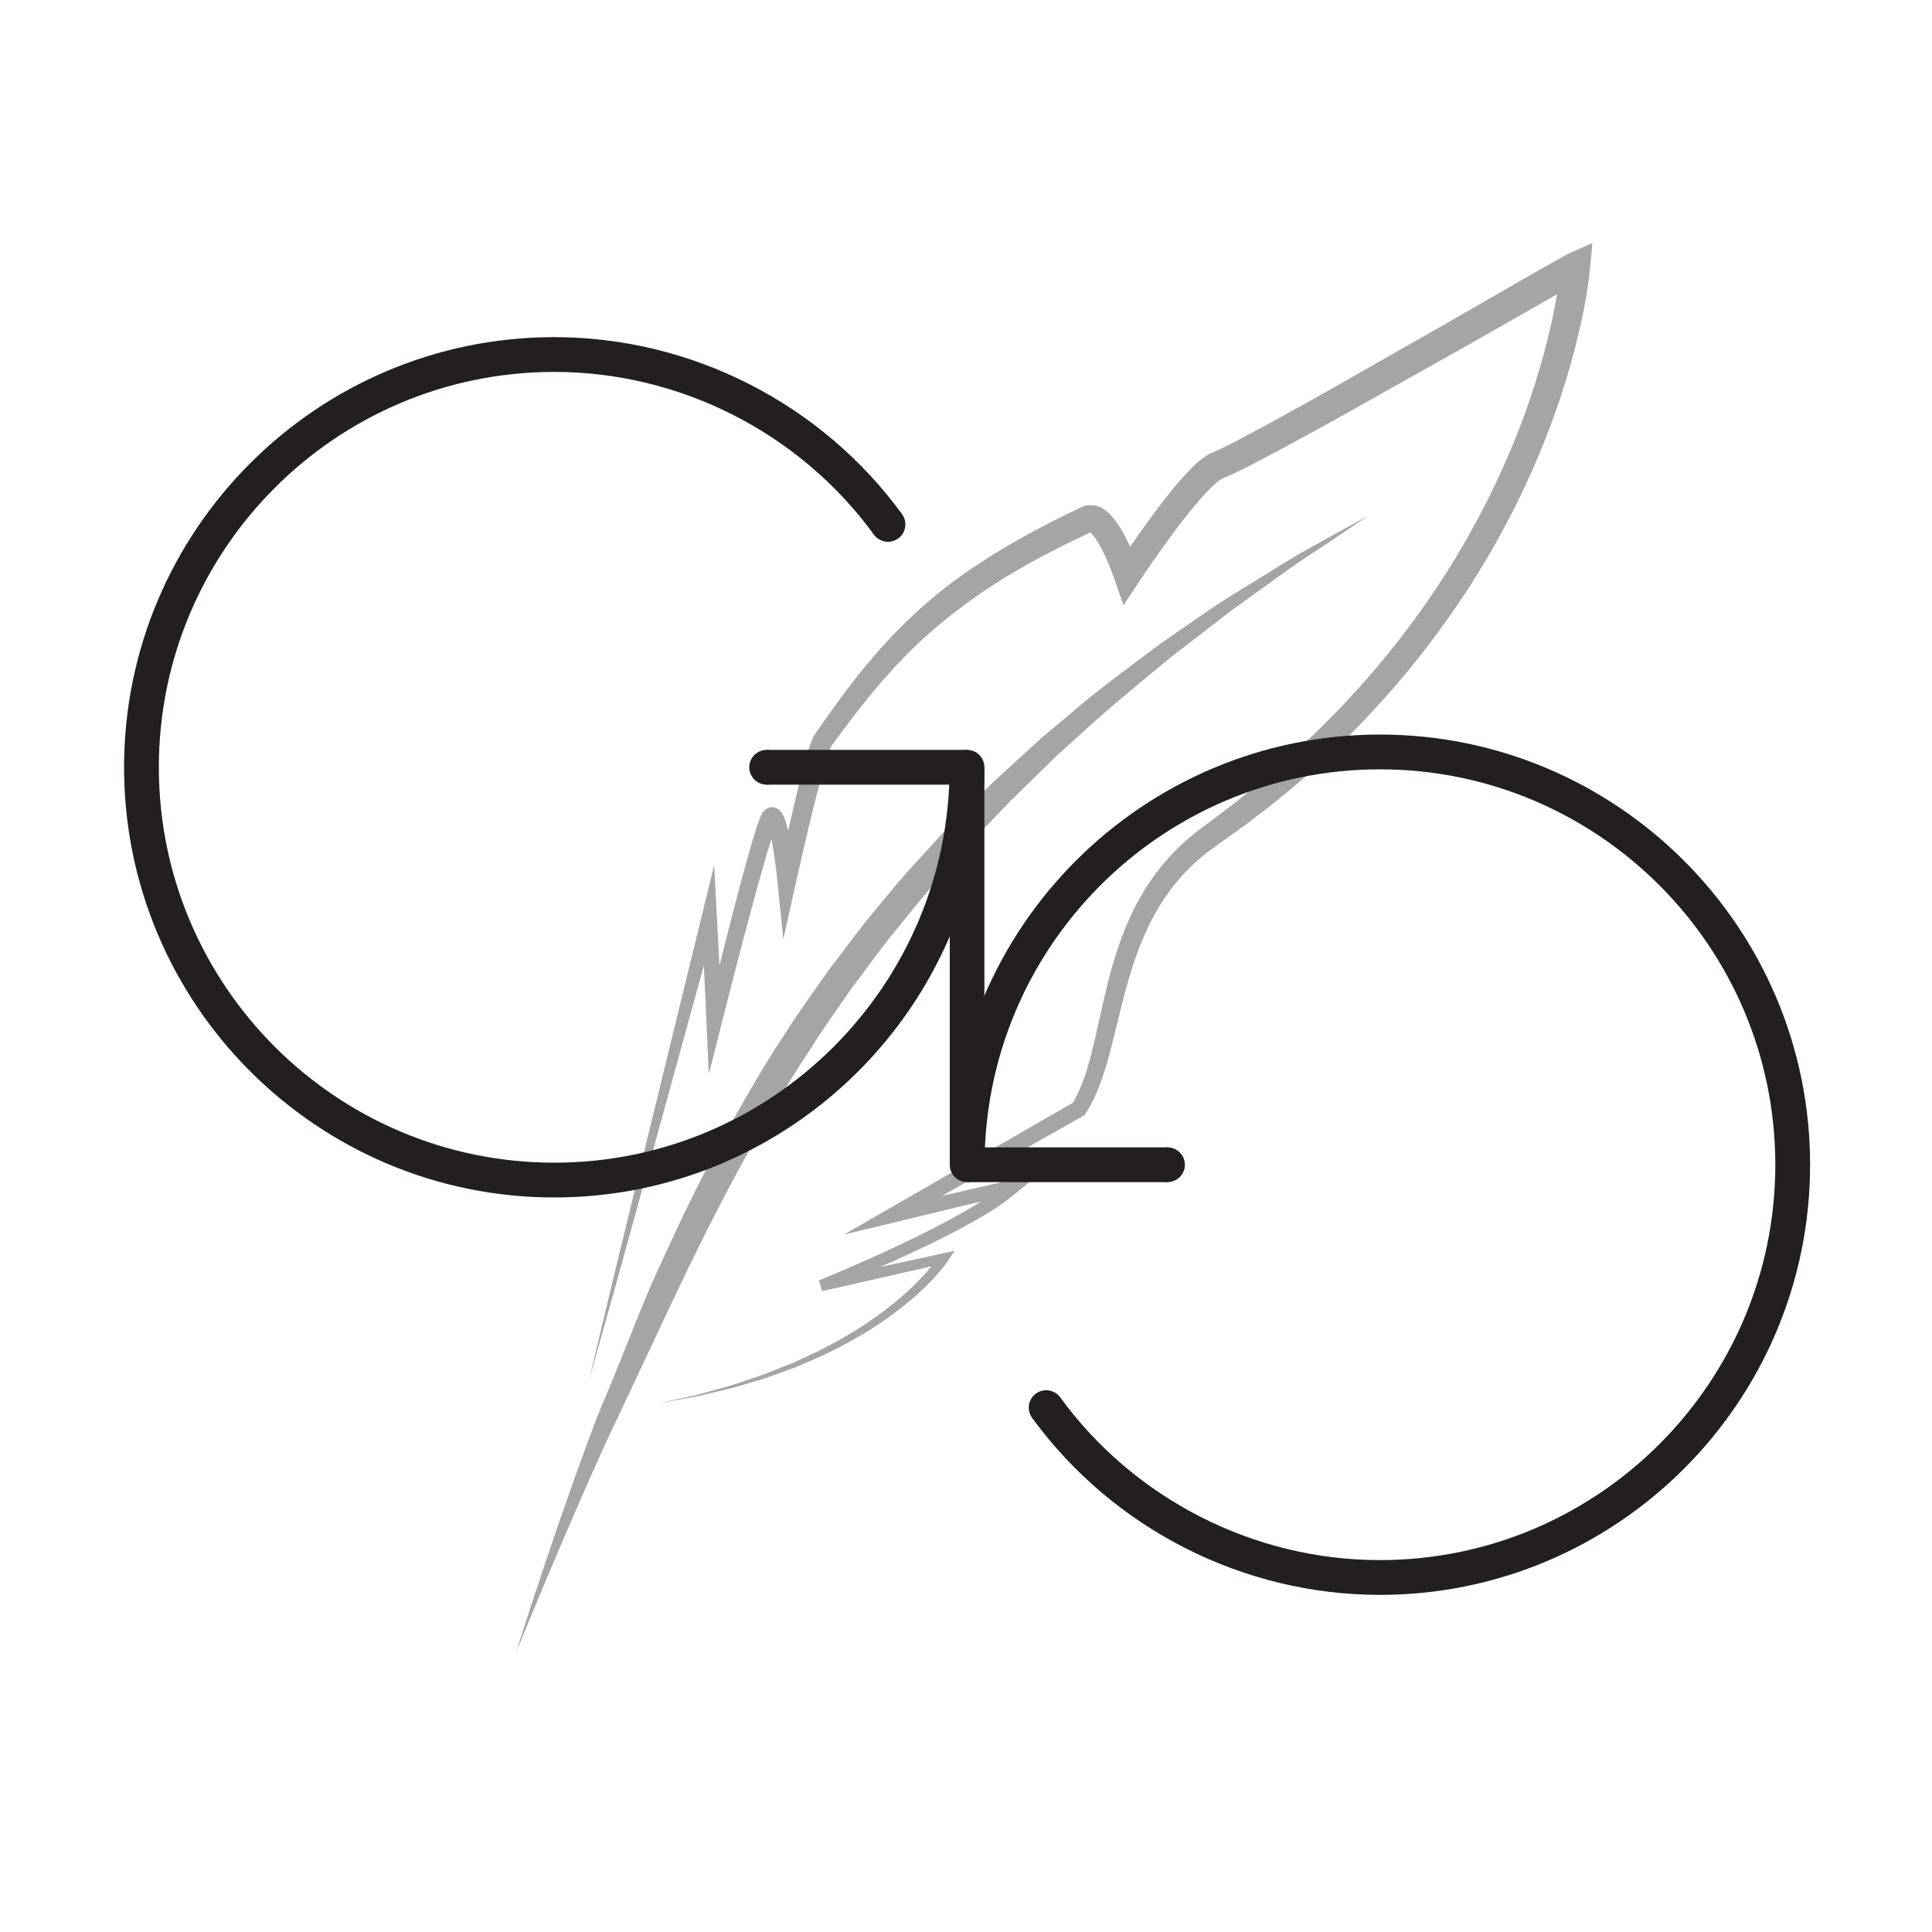 <?xml version="1.0" encoding="UTF-8" standalone="no"?>
<svg xmlns:svg="http://www.w3.org/2000/svg" xmlns="http://www.w3.org/2000/svg" viewBox="0 0 625 625" height="625" width="625" xml:space="preserve" version="1.1">
  <!-- The quill is based on an asset from http://www.freepik.com/ and is used with credit to the artist, Freepik. -->
  <style>
    /* <![CDATA[ */
    svg {
      font-family: 'Myriad Pro';
    }
    #feather {
      fill: #1d1d1b;
      fill-opacity: 1;
      fill-rule: nonzero;
      stroke: none;
    }
    #letter-Gs {
      fill: #231f20;
      fill-opacity: 1;
      fill-rule: nonzero;
      stroke: none;
    }
    /* ]]> */
  </style>
  <defs>
    <clipPath id="clipPath-feather" clipPathUnits="userSpaceOnUse">
      <path id="path3379" d="m 133.5,437.088 278.613,0 0,-364.838 -278.613,0 0,364.838 z" />
    </clipPath>
    <clipPath id="clipPath-Gs" clipPathUnits="userSpaceOnUse">
      <path id="path3401" d="M 0,500 500,500 500,0 0,0 0,500 Z" />
    </clipPath>
  </defs>
  <g id="feather" style="opacity:0.4" transform="matrix(1.25,0,0,-1.25,0,625)" clip-path="url(#clipPath-feather)">
    <path id="feather-stem" transform="translate(159.682,132.744)" d="m 0,0 c 5.375,11.437 9.546,20.317 14.62,31.097 5.086,10.737 10.529,21.708 16.406,32.634 5.943,10.892 12.189,21.834 19.179,32.273 3.296,5.358 7.061,10.385 10.564,15.572 3.784,4.972 7.37,10.071 11.296,14.839 3.922,4.764 7.686,9.605 11.748,14.093 1.99,2.275 3.97,4.546 5.933,6.791 2.051,2.169 4.097,4.318 6.115,6.455 2.035,2.123 4.045,4.231 6.045,6.321 2.07,2.012 4.119,4.008 6.146,5.98 2.026,1.982 4.029,3.941 6.004,5.878 2.054,1.847 4.091,3.676 6.092,5.477 7.935,7.326 15.901,13.698 23.146,19.737 3.738,2.874 7.313,5.634 10.722,8.253 1.698,1.317 3.353,2.605 4.962,3.853 1.65,1.184 3.254,2.338 4.81,3.455 6.245,4.425 11.58,8.486 16.254,11.422 4.623,3.018 8.188,5.499 10.646,7.141 2.446,1.656 3.755,2.542 3.755,2.542 0,0 -1.382,-0.757 -3.968,-2.181 -2.582,-1.437 -6.406,-3.472 -11.191,-6.206 -4.856,-2.604 -10.466,-6.297 -17.058,-10.313 -6.655,-3.919 -13.688,-9.034 -21.543,-14.398 -7.596,-5.711 -15.981,-11.737 -24.232,-18.908 -2.093,-1.754 -4.217,-3.531 -6.368,-5.331 -2.074,-1.887 -4.176,-3.803 -6.298,-5.737 -2.118,-1.941 -4.267,-3.906 -6.425,-5.885 -2.072,-2.08 -4.167,-4.178 -6.277,-6.296 -2.102,-2.126 -4.22,-4.273 -6.356,-6.429 -2.05,-2.245 -4.117,-4.51 -6.193,-6.785 -4.238,-4.472 -8.173,-9.326 -12.182,-14.185 -4.039,-4.83 -7.74,-10.003 -11.634,-15.051 C 51.109,110.852 47.235,105.74 43.834,100.304 36.765,89.61 30.493,78.414 24.532,67.313 18.563,56.204 13.458,44.897 8.516,34.002 3.714,22.597 0.19,12.949 -4.182,2.966 c -10.047,-25.644 -22,-63.46 -22,-63.46 0,0 16.917,41.417 26.182,60.494" />
    <path id="feather-fringe" transform="translate(152.399,142.644)" style="fill:#1d1d1b;fill-opacity:1;fill-rule:nonzero;stroke:none" d="m 0,0 c 4.758,20.121 9.62,40.217 14.543,60.3 l 14.726,60.248 3.157,12.931 0.704,-13.341 1.401,-26.601 -4.068,0.406 c 2.87,11.752 5.792,23.474 8.904,35.181 l 2.418,8.771 1.314,4.399 0.738,2.229 c 0.15,0.39 0.266,0.743 0.444,1.167 l 0.273,0.634 c 0.173,0.312 0.259,0.518 0.531,0.899 -0.019,-0.018 0.271,0.363 0.57,0.598 0.289,0.223 0.691,0.496 1.317,0.602 0.611,0.111 1.249,-0.046 1.675,-0.268 0.389,-0.207 0.644,-0.436 0.831,-0.633 0.665,-0.749 0.808,-1.204 1.031,-1.671 0.382,-0.901 0.601,-1.688 0.816,-2.48 0.408,-1.578 0.704,-3.102 0.977,-4.626 0.534,-3.058 0.945,-6.069 1.297,-9.144 l -4.742,0.271 c 1.278,6.064 2.607,12.094 4.017,18.129 0.702,3.019 1.43,6.03 2.21,9.049 0.387,1.51 0.795,3.019 1.234,4.538 0.478,1.558 0.843,2.969 1.641,4.765 0.671,1.323 1.039,1.619 1.482,2.333 l 1.317,1.887 2.694,3.784 c 1.808,2.538 3.685,5.009 5.609,7.46 1.915,2.454 3.925,4.845 5.981,7.204 l 3.163,3.472 3.296,3.355 c 2.254,2.178 4.549,4.326 6.953,6.337 2.385,2.024 4.849,3.983 7.4,5.774 2.516,1.861 5.141,3.538 7.746,5.253 2.661,1.601 5.293,3.266 8.015,4.744 2.684,1.547 5.438,2.953 8.179,4.38 1.361,0.734 2.762,1.367 4.139,2.053 l 2.081,1.01 1.042,0.51 0.262,0.123 0.122,0.061 0.067,0.035 0.409,0.161 0.266,0.094 0.164,0.054 0.478,0.103 c 2.533,0.372 3.792,-0.57 4.842,-1.25 0.985,-0.74 1.649,-1.499 2.254,-2.241 1.183,-1.49 2.038,-2.96 2.824,-4.436 1.554,-2.97 2.755,-5.866 3.861,-9.002 l -6.155,0.802 c 3.349,5.114 6.773,10.057 10.432,14.948 1.828,2.435 3.714,4.846 5.739,7.208 1.015,1.181 2.068,2.35 3.208,3.499 1.165,1.147 2.321,2.283 4.036,3.386 0.414,0.272 0.919,0.548 1.522,0.8 l 0.966,0.438 2.02,0.91 3.751,1.902 7.805,4.183 c 5.203,2.822 10.384,5.729 15.56,8.637 l 30.988,17.652 15.464,8.903 7.747,4.442 3.885,2.202 1.96,1.108 1.035,0.581 c 0.543,0.29 1.099,0.563 1.659,0.811 l 5.487,2.422 -0.612,-6.379 c -0.567,-5.885 -1.628,-11.209 -2.883,-16.684 -1.262,-5.42 -2.781,-10.765 -4.503,-16.033 -3.43,-10.543 -7.768,-20.751 -12.752,-30.601 -2.548,-4.893 -5.18,-9.747 -8.082,-14.432 -2.837,-4.729 -5.9,-9.309 -9.092,-13.791 -6.381,-8.962 -13.412,-17.441 -20.977,-25.373 -1.847,-2.027 -3.83,-3.918 -5.771,-5.851 -1.923,-1.955 -3.935,-3.805 -5.96,-5.646 -3.988,-3.75 -8.202,-7.238 -12.472,-10.639 l -6.484,-4.992 -6.65,-4.758 -3.212,-2.331 c -1.009,-0.817 -1.943,-1.533 -2.893,-2.404 -1.929,-1.674 -3.664,-3.559 -5.324,-5.504 -3.259,-3.962 -5.93,-8.431 -8.066,-13.211 -2.133,-4.788 -3.774,-9.845 -5.16,-15.028 -1.409,-5.184 -2.567,-10.489 -3.983,-15.829 -1.415,-5.275 -3.156,-10.858 -6.223,-15.676 l -0.332,-0.513 -0.447,-0.256 -48.159,-27.285 -1.371,3.605 31.045,7.164 7.552,1.745 -5.969,-4.817 c -0.962,-0.767 -1.903,-1.591 -2.881,-2.317 l -2.978,-2.049 c -2.017,-1.281 -4.053,-2.509 -6.12,-3.656 -2.067,-1.143 -4.146,-2.256 -6.244,-3.32 -2.099,-1.074 -4.21,-2.1 -6.332,-3.115 C 77.897,30.448 69.307,26.741 60.583,23.282 l -0.816,2.76 31.738,6.921 3.174,0.695 -1.804,-2.674 c -1.106,-1.629 -2.281,-2.94 -3.501,-4.312 -1.241,-1.316 -2.503,-2.616 -3.848,-3.814 -1.3,-1.249 -2.713,-2.364 -4.092,-3.512 -1.383,-1.142 -2.869,-2.143 -4.292,-3.23 C 75.678,15.087 74.16,14.148 72.678,13.157 71.182,12.185 69.6,11.354 68.072,10.45 66.55,9.524 64.931,8.776 63.349,7.972 61.768,7.171 60.187,6.354 58.541,5.688 L 53.656,3.573 48.672,1.753 C 47.014,1.131 45.345,0.549 43.637,0.079 L 38.56,-1.437 c -1.683,-0.53 -3.422,-0.853 -5.133,-1.29 l -5.14,-1.225 -10.393,-1.897 10.307,2.272 5.083,1.415 c 1.689,0.499 3.411,0.878 5.064,1.471 L 43.343,1 c 1.677,0.53 3.312,1.167 4.935,1.843 l 4.892,1.953 4.773,2.227 c 1.607,0.7 3.148,1.548 4.691,2.377 1.539,0.845 3.113,1.622 4.584,2.574 1.485,0.938 3.015,1.791 4.457,2.787 1.433,1.011 2.899,1.97 4.298,3.019 1.369,1.097 2.792,2.116 4.105,3.272 1.314,1.15 2.661,2.271 3.886,3.517 1.271,1.186 2.449,2.481 3.61,3.774 1.113,1.303 2.259,2.691 3.119,4.037 l 1.361,-1.976 -31.68,-7.189 -0.826,2.759 c 8.595,3.537 17.122,7.329 25.47,11.422 2.083,1.019 4.158,2.065 6.211,3.152 2.057,1.07 4.092,2.183 6.095,3.334 2.011,1.143 3.965,2.357 5.891,3.61 l 2.782,1.971 c 0.894,0.674 1.706,1.417 2.572,2.114 L 110.15,48.514 79.171,41.026 66.032,37.854 77.8,44.631 125.767,72.254 124.99,71.489 c 2.693,4.424 4.136,9.411 5.427,14.642 1.269,5.21 2.322,10.572 3.654,15.93 1.317,5.347 2.923,10.716 5.104,15.91 2.188,5.188 5.014,10.182 8.549,14.662 1.797,2.21 3.693,4.348 5.798,6.265 1.024,0.974 2.207,1.934 3.281,2.829 l 3.278,2.486 6.39,4.795 6.227,5.014 c 2.099,1.637 4.039,3.469 6.065,5.198 2.04,1.71 4,3.515 5.938,5.345 1.961,1.801 3.907,3.62 5.757,5.536 1.871,1.894 3.792,3.744 5.573,5.727 7.299,7.769 14.052,16.042 20.181,24.779 3.066,4.367 6.007,8.822 8.714,13.419 2.776,4.558 5.285,9.276 7.722,14.026 4.752,9.562 8.871,19.45 12.1,29.624 1.617,5.086 3.042,10.233 4.21,15.423 1.152,5.142 2.146,10.537 2.586,15.508 l 4.872,-3.957 c -0.095,-0.109 -0.191,-0.187 -0.302,-0.25 l -0.907,-0.52 -1.92,-1.096 -3.858,-2.224 -7.747,-4.437 -15.524,-8.818 -31.151,-17.504 c -5.206,-2.891 -10.424,-5.772 -15.694,-8.593 l -7.95,-4.201 -4.214,-2.094 -2.051,-0.908 -1.07,-0.468 c -0.049,-0.034 -0.108,-0.059 -0.163,-0.073 l -0.275,-0.169 c -0.81,-0.492 -1.848,-1.417 -2.8,-2.369 -0.968,-0.967 -1.927,-2.02 -2.867,-3.096 -1.883,-2.17 -3.704,-4.472 -5.483,-6.812 -3.542,-4.684 -6.974,-9.577 -10.222,-14.481 l -3.858,-5.826 -2.296,6.628 c -0.927,2.681 -2.078,5.496 -3.369,7.978 -0.646,1.239 -1.361,2.437 -2.085,3.348 -0.349,0.45 -0.726,0.84 -0.96,1.009 -0.109,0.072 -0.177,0.11 -0.123,0.086 0.044,-0.027 0.067,-0.008 0.177,-0.04 0.049,-0.011 0.082,-0.003 0.157,0.002 0.131,-0.007 0.265,0.01 0.397,0.05 0.064,0.018 0.129,0.045 0.19,0.075 0.015,0.01 -0.076,-0.022 -0.107,-0.032 l -0.27,-0.094 -0.034,-0.011 c -0.311,-0.125 0.383,0.16 0.303,0.124 l -0.058,-0.03 -0.131,-0.064 -0.257,-0.12 -1.019,-0.483 -2.036,-0.972 c -1.35,-0.655 -2.729,-1.269 -4.057,-1.968 -2.675,-1.364 -5.366,-2.705 -7.97,-4.184 -2.65,-1.405 -5.189,-2.982 -7.764,-4.502 -2.507,-1.622 -5.046,-3.206 -7.452,-4.96 -1.235,-0.842 -2.429,-1.724 -3.601,-2.644 -1.179,-0.911 -2.395,-1.773 -3.527,-2.741 -2.329,-1.852 -4.563,-3.835 -6.765,-5.85 l -3.217,-3.113 -3.112,-3.245 c -2.028,-2.213 -4.023,-4.461 -5.943,-6.796 -1.923,-2.323 -3.819,-4.7 -5.634,-7.112 l -2.743,-3.65 -1.365,-1.858 c -0.398,-0.561 -1.075,-1.421 -1.049,-1.5 -0.479,-1.01 -0.96,-2.575 -1.386,-3.967 -0.434,-1.434 -0.846,-2.9 -1.24,-4.372 -0.796,-2.946 -1.546,-5.92 -2.277,-8.907 -1.462,-5.963 -2.85,-11.968 -4.183,-17.965 l -3.232,-14.558 -1.507,14.825 c -0.3,2.931 -0.671,5.922 -1.144,8.824 -0.241,1.448 -0.507,2.898 -0.846,4.245 -0.165,0.667 -0.36,1.335 -0.561,1.827 -0.075,0.218 -0.253,0.461 -0.094,0.269 0.052,-0.058 0.168,-0.166 0.393,-0.284 0.255,-0.15 0.705,-0.246 1.131,-0.179 0.441,0.084 0.682,0.249 0.826,0.365 0.152,0.108 0.315,0.356 0.184,0.185 0.057,0.074 -0.012,-0.065 -0.025,-0.081 l -0.178,-0.403 c -0.118,-0.269 -0.243,-0.63 -0.368,-0.942 l -0.702,-2.067 -1.315,-4.27 -2.47,-8.665 C 40.451,116.309 37.434,104.612 34.475,92.921 L 31.034,79.328 30.402,93.325 29.203,119.94 33.069,119.527 16.622,59.743 C 11.157,39.806 5.631,19.89 0,0" />
  </g>
  <g clip-path="url(#clipPath-Gs)" transform="matrix(1.25,0,0,-1.25,0,625)" id="letter-Gs">
    <path id="upper-g-tabletop-corner-nub" transform="translate(254.758,301.447)" d="m 0,0 c 0,-2.476 -2.002,-4.483 -4.472,-4.483 -2.47,0 -4.473,2.007 -4.473,4.483 0,2.476 2.003,4.483 4.473,4.483 C -2.002,4.483 0,2.476 0,0" />
    <path id="upper-g-tabletop" d="m 250.257,296.93 -51.845,0 0,9 51.845,0 0,-9 z" />
    <path id="upper-g-inner-nub" transform="translate(202.912,301.43)" d="M 0,0 C 0,-2.485 -2.016,-4.5 -4.5,-4.5 -6.984,-4.5 -9,-2.485 -9,0 -9,2.485 -6.984,4.5 -4.5,4.5 -2.016,4.5 0,2.485 0,0" />
    <path id="upper-g-arc" transform="translate(143.434,190.099)" d="m 0,0 c -61.385,0 -111.325,49.94 -111.325,111.325 0,61.384 49.94,111.324 111.325,111.324 35.441,0 69.085,-17.117 89.997,-45.787 l -7.271,-5.303 c -19.224,26.355 -50.15,42.09 -82.726,42.09 -56.422,0 -102.325,-45.902 -102.325,-102.324 C -102.325,54.902 -56.422,9 0,9 56.421,9 102.324,54.902 102.324,111.325 l 9,0 C 111.324,49.94 61.384,0 0,0" />
    <path id="upper-g-top-nub" transform="translate(232.444,360.635)" d="M 0,0 C -2.015,-1.453 -4.829,-0.998 -6.282,1.018 -7.735,3.035 -7.279,5.847 -5.264,7.3 -3.248,8.754 -0.436,8.298 1.018,6.282 2.472,4.266 2.016,1.453 0,0" />
    <path id="upper-lower-g-stems" style="fill:#231f20;fill-opacity:1;fill-rule:nonzero;stroke:none" d="m 254.758,198.548 -8.956,0 0,102.882 8.956,0 0,-102.882 z" />
    <path id="lower-g-tabletop-corner-nub" class="capital-g tabletop dot" transform="translate(245.802,198.548)" d="M 0,0 C 0,2.477 2.002,4.483 4.472,4.483 6.942,4.483 8.944,2.477 8.944,0 8.944,-2.475 6.942,-4.482 4.472,-4.482 2.002,-4.482 0,-2.475 0,0" />
    <path id="lower-g-tabletop" class="capital-g tabletop line" d="m 250.303,203.065 51.844,0 0,-9 -51.844,0 0,9 z" />
    <path id="lower-g-inner-nub" transform="translate(297.647,198.565)" d="M 0,0 C 0,2.484 2.016,4.5 4.5,4.5 6.984,4.5 9,2.484 9,0 9,-2.485 6.984,-4.5 4.5,-4.5 2.016,-4.5 0,-2.485 0,0" />
    <path id="lower-g-arc" transform="translate(357.125,309.897)" d="m 0,0 c 61.385,0 111.326,-49.94 111.326,-111.325 0,-61.383 -49.941,-111.324 -111.326,-111.324 -35.439,0 -69.084,17.117 -89.996,45.787 l 7.271,5.304 c 19.223,-26.355 50.149,-42.091 82.725,-42.091 56.422,0 102.326,45.902 102.326,102.324 C 102.326,-54.902 56.422,-9 0,-9 -56.42,-9 -102.322,-54.902 -102.322,-111.325 l -9.001,0 C -111.323,-49.94 -61.383,0 0,0" />
    <path id="lower-g-top-nub" transform="translate(268.115,139.36)" d="M 0,0 C 2.016,1.453 4.828,0.998 6.281,-1.018 7.734,-3.035 7.279,-5.846 5.264,-7.299 3.248,-8.754 0.436,-8.299 -1.018,-6.281 -2.473,-4.266 -2.016,-1.453 0,0" />
  </g>
</svg>
